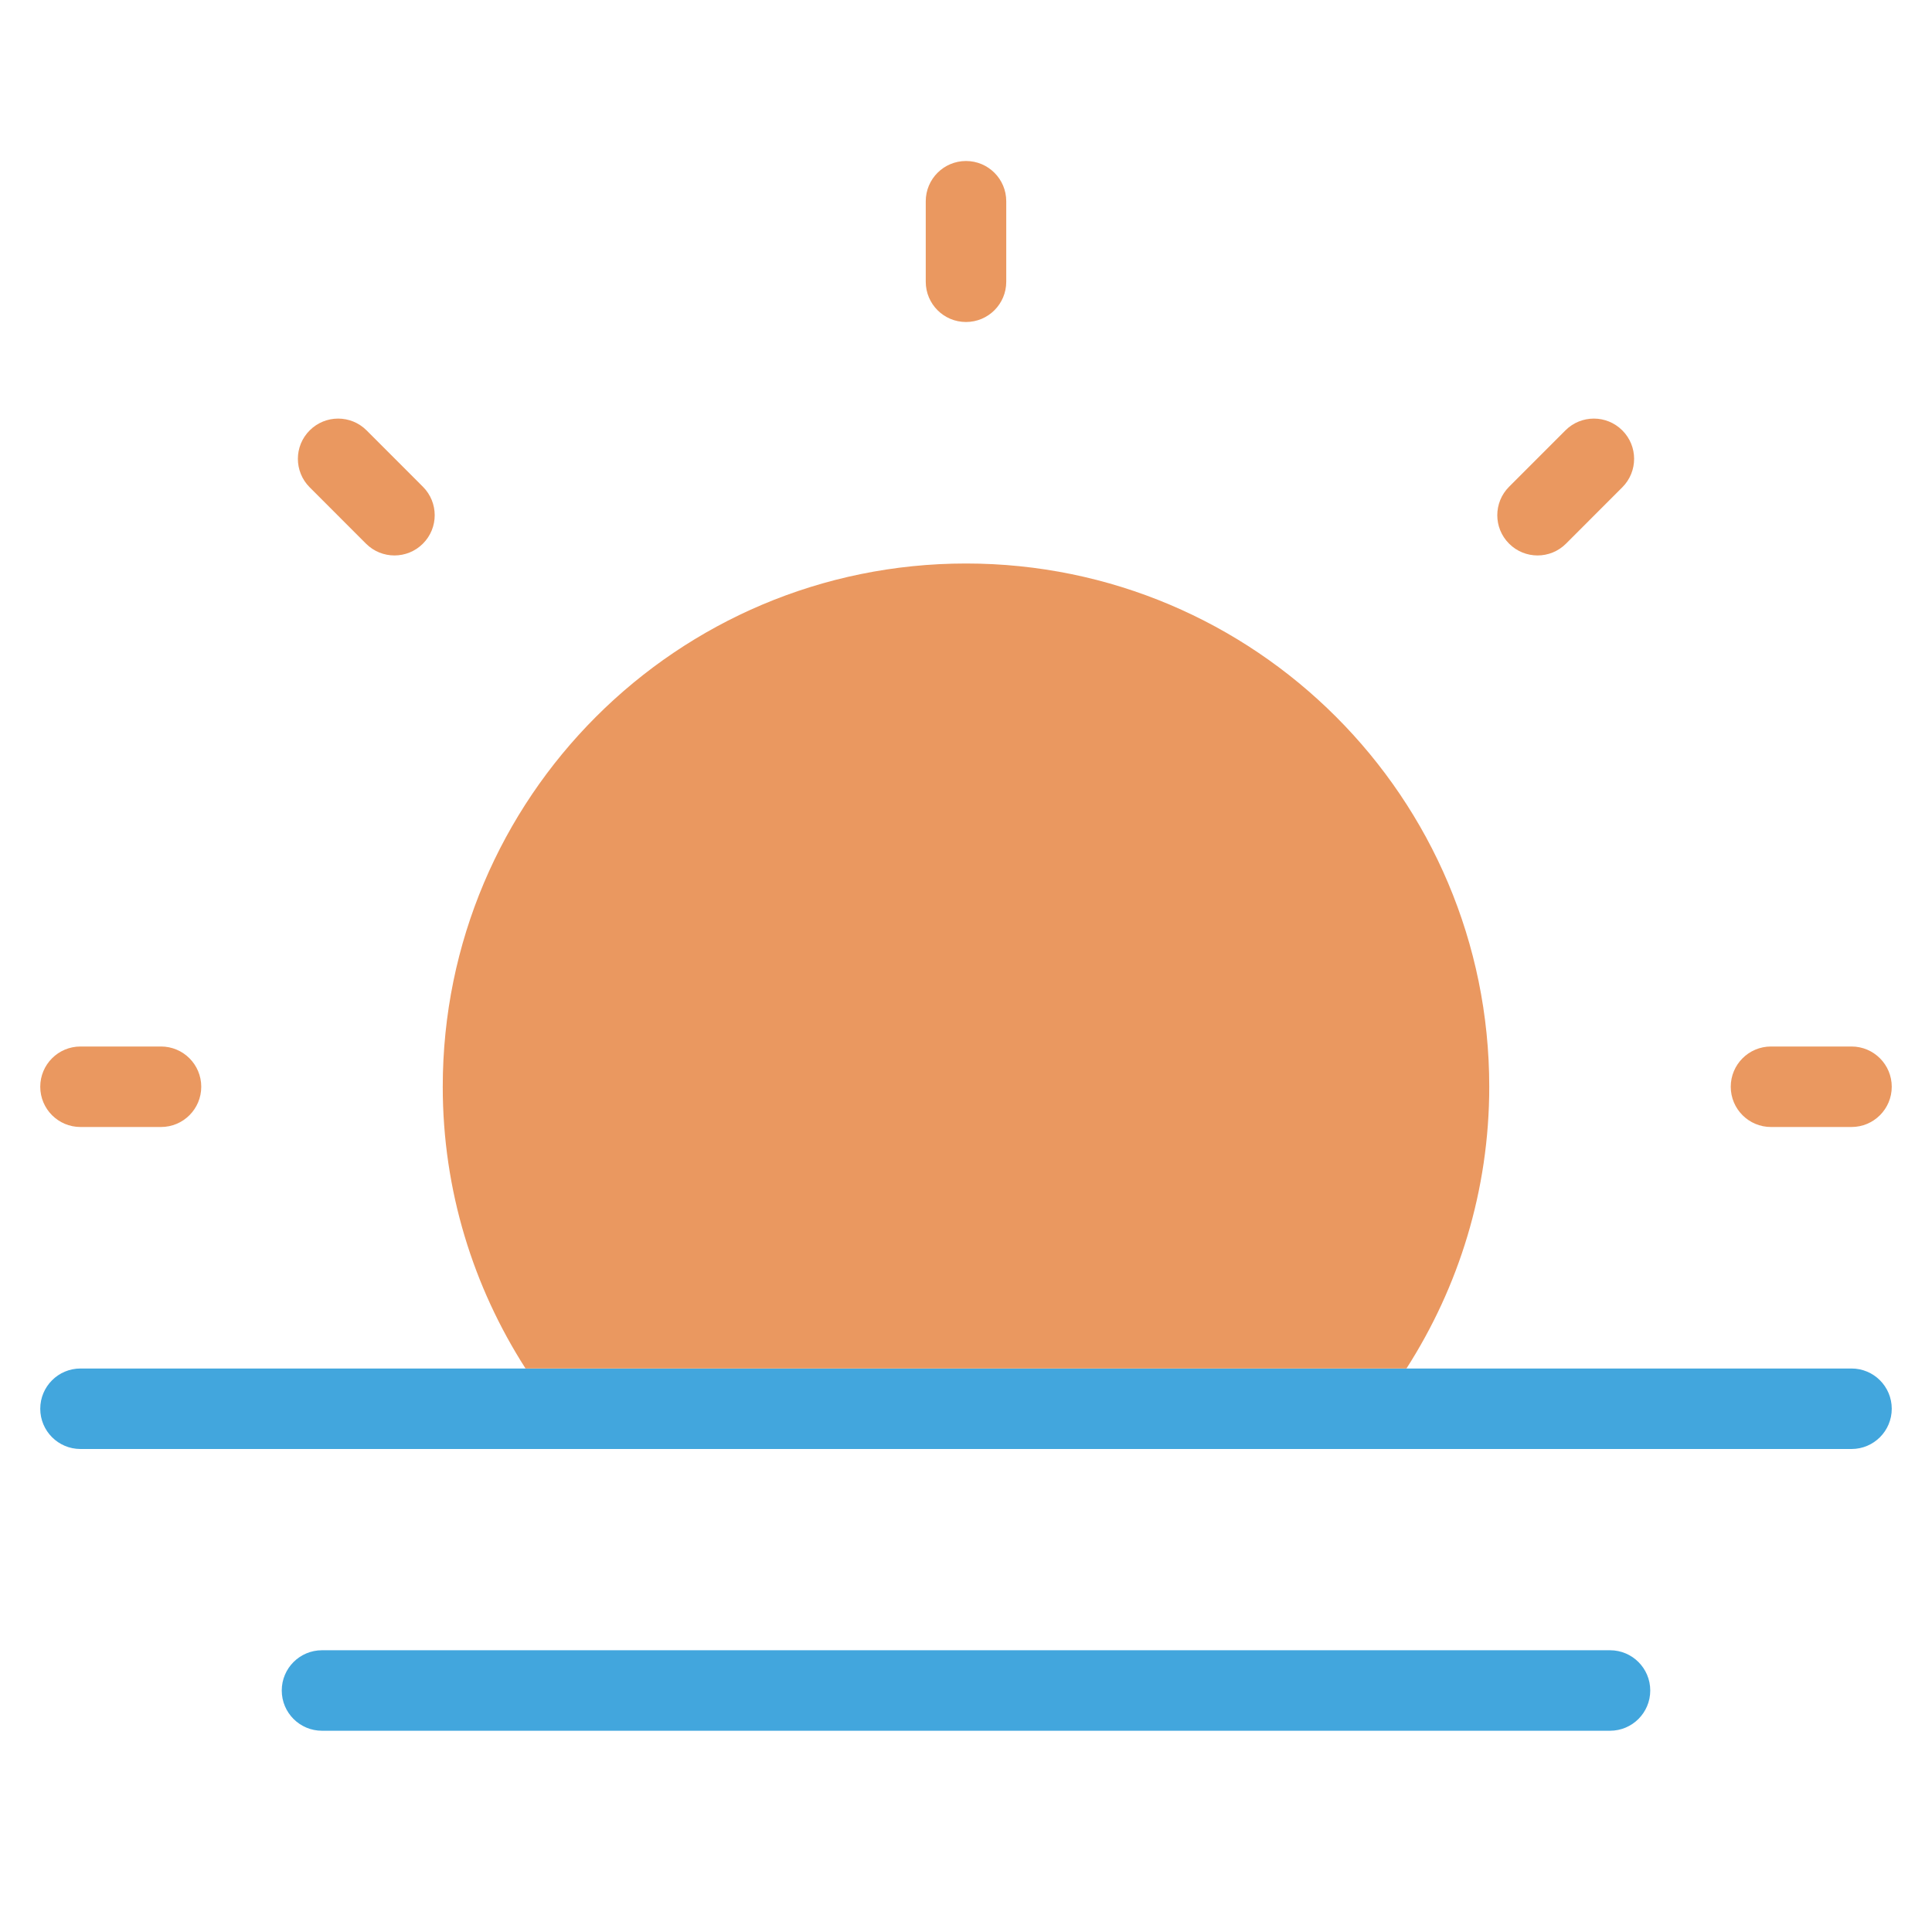 <svg xmlns="http://www.w3.org/2000/svg" viewBox="0 0 48 48" width="48" height="48"><g class="nc-icon-wrapper"><path fill="#EA9860" d="M4,28H2c-0.553,0-1-0.448-1-1s0.447-1,1-1h2c0.553,0,1,0.448,1,1S4.553,28,4,28z"></path> <path fill="#EA9860" d="M9.8,13.8c-0.256,0-0.512-0.098-0.707-0.293l-1.399-1.4 c-0.391-0.391-0.391-1.024,0-1.414c0.391-0.391,1.023-0.391,1.414,0l1.399,1.4 c0.391,0.391,0.391,1.024,0,1.414C10.312,13.702,10.056,13.8,9.8,13.8z"></path> <path fill="#EA9860" d="M24,8c-0.553,0-1-0.448-1-1V5c0-0.552,0.447-1,1-1s1,0.448,1,1v2 C25,7.552,24.553,8,24,8z"></path> <path fill="#EA9860" d="M38.2,13.8c-0.256,0-0.512-0.098-0.707-0.293 c-0.391-0.39-0.391-1.023,0-1.414l1.399-1.4c0.391-0.391,1.023-0.391,1.414,0 c0.391,0.39,0.391,1.023,0,1.414l-1.399,1.4 C38.712,13.702,38.456,13.8,38.2,13.8z"></path> <path fill="#EA9860" d="M46,28h-2c-0.553,0-1-0.448-1-1s0.447-1,1-1h2c0.553,0,1,0.448,1,1S46.553,28,46,28 z"></path> <path fill="#42A6DD" d="M46,36H2c-0.553,0-1-0.448-1-1s0.447-1,1-1h44c0.553,0,1,0.448,1,1S46.553,36,46,36 z"></path> <path fill="#42A6DD" d="M40,43H8c-0.553,0-1-0.448-1-1s0.447-1,1-1h32c0.553,0,1,0.448,1,1S40.553,43,40,43 z"></path> <path fill="#EA9860" d="M34.943,34C36.239,31.978,37,29.58,37,27c0-7.18-5.82-13-13-13 s-13,5.82-13,13c0,2.58,0.761,4.978,2.057,7H34.943z"></path></g></svg>